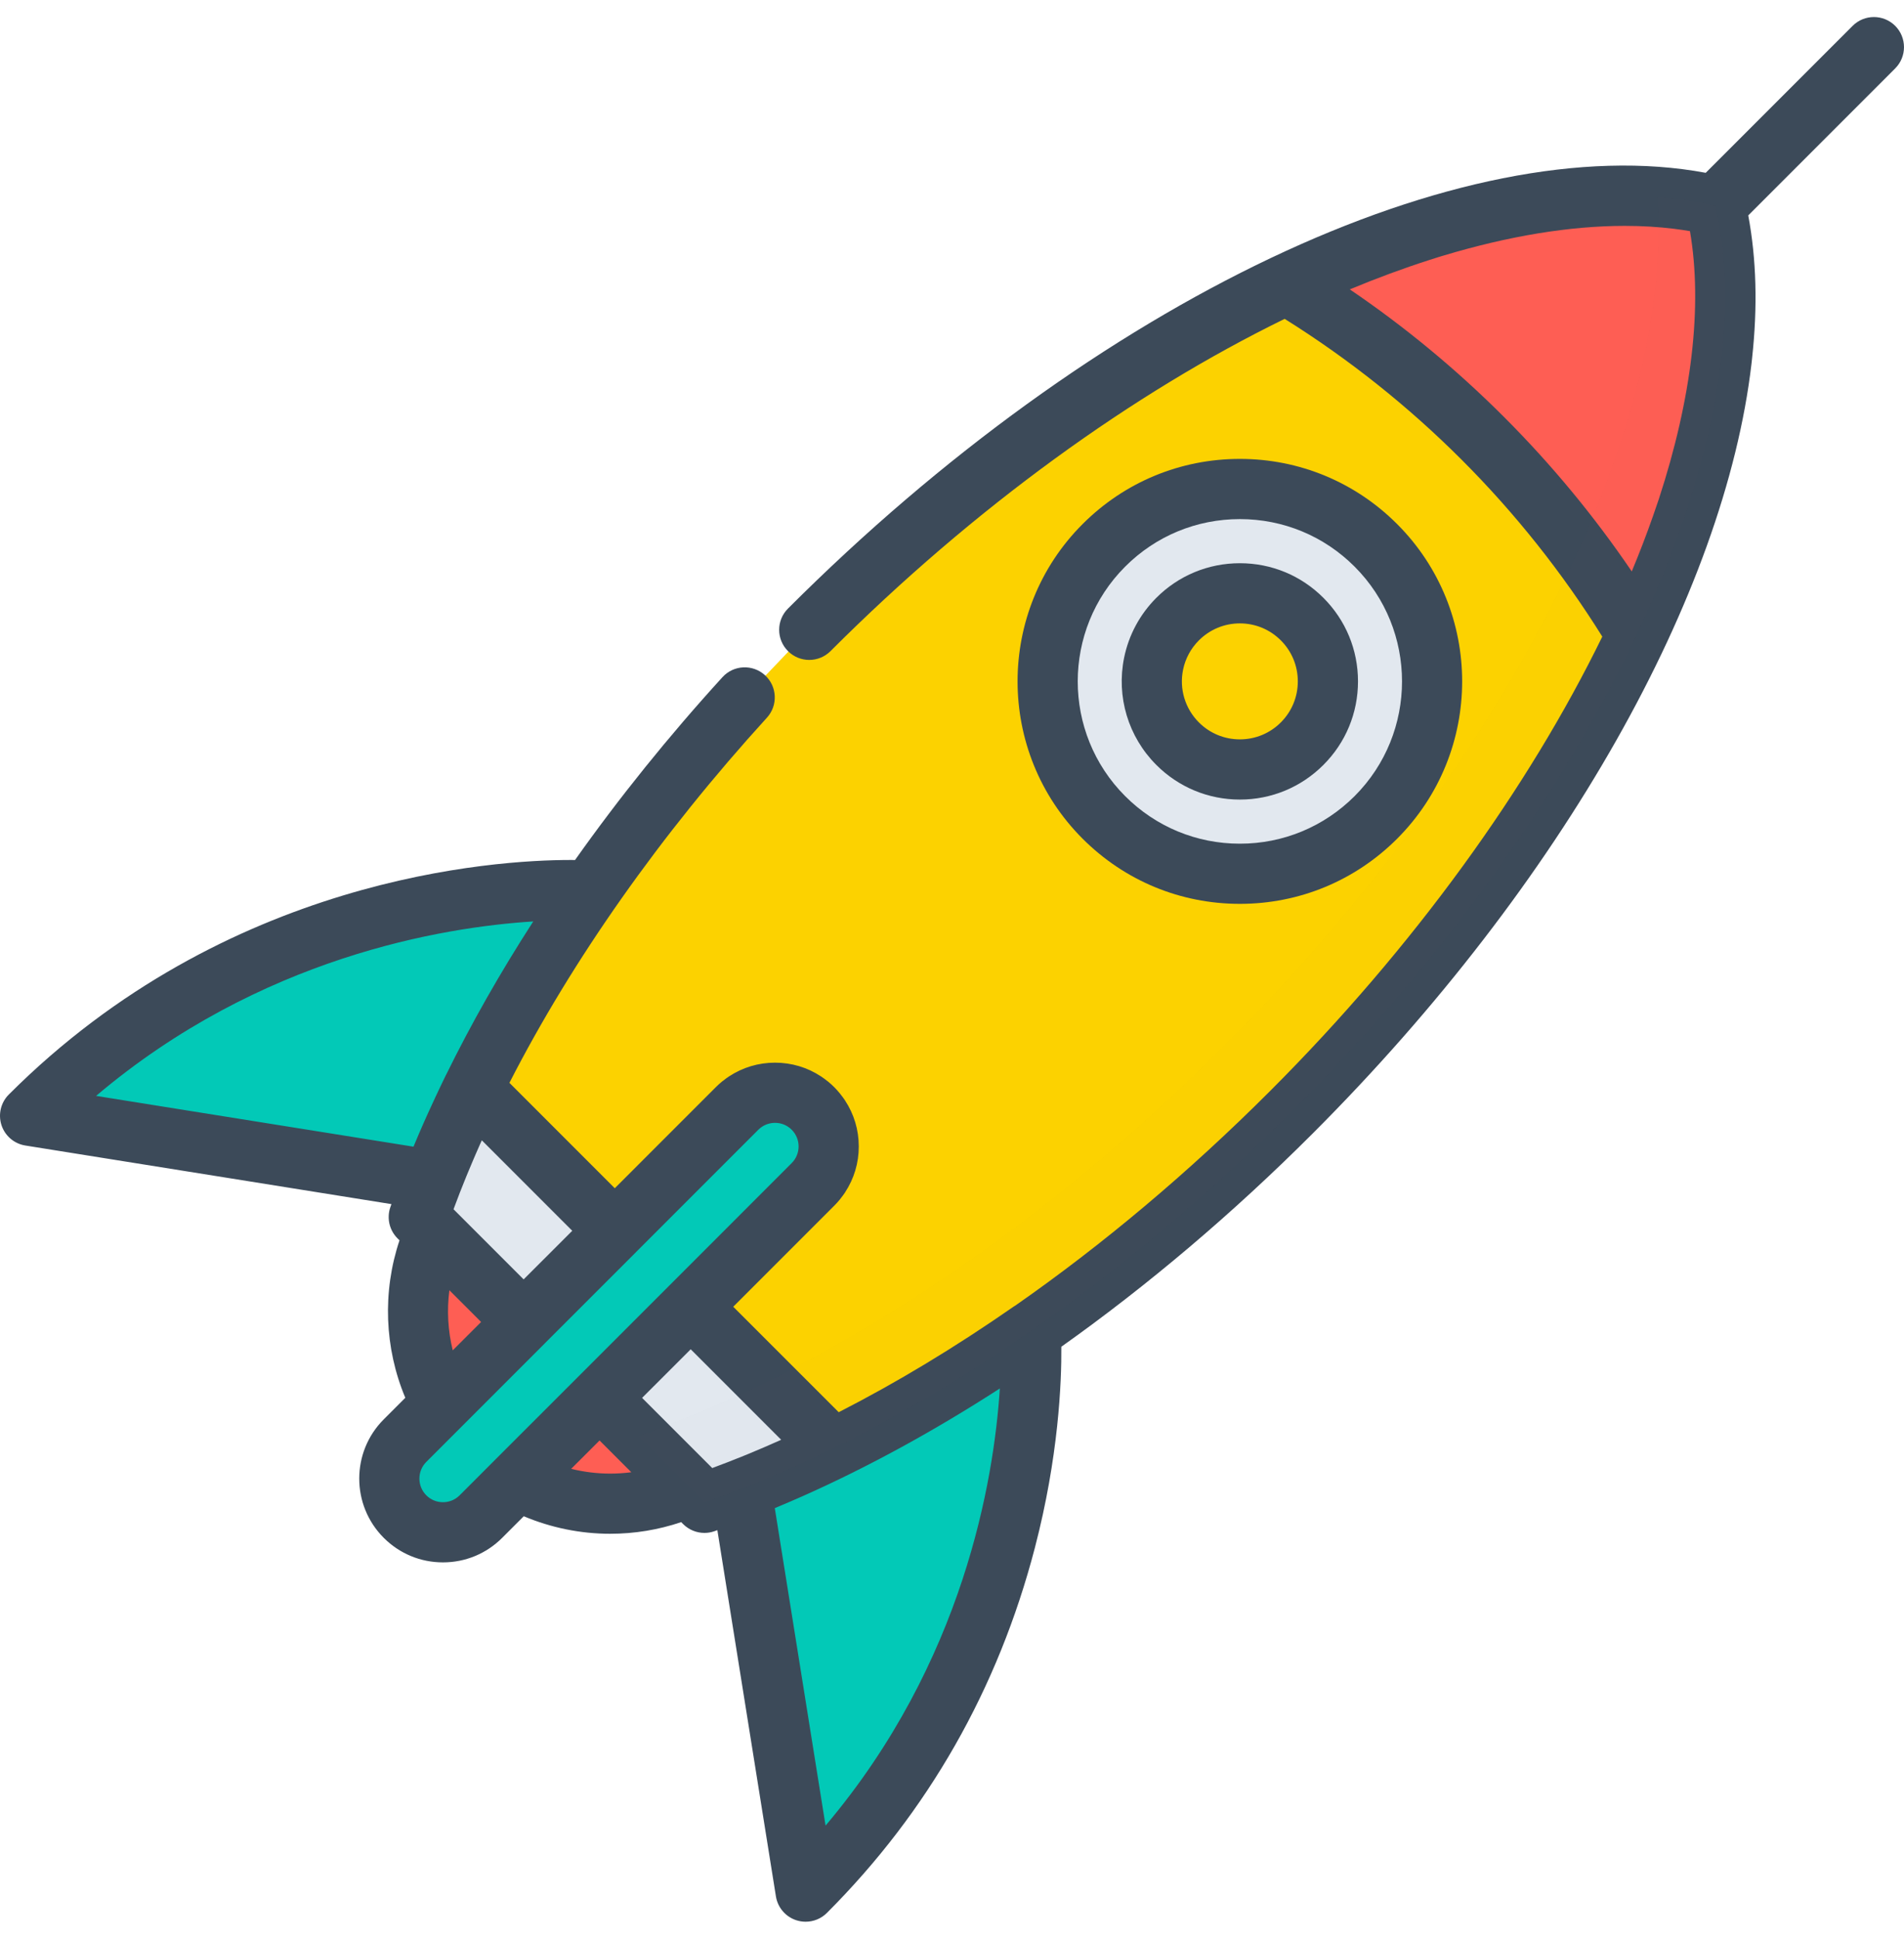 <?xml version="1.0" encoding="UTF-8"?> <svg xmlns="http://www.w3.org/2000/svg" width="56" height="57" viewBox="0 0 56 57" fill="none"><g clip-path="url(#clip0_1534_3488)"><path d="M23.801 18.516C33.023 9.294 43.806 4.486 50.456 6.044C52.014 12.694 47.206 23.476 37.983 32.699C32.379 38.304 26.198 42.277 20.719 44.183L17.634 41.098L23.911 34.821C24.528 34.205 24.527 33.205 23.911 32.589C23.295 31.972 22.295 31.972 21.679 32.589L15.402 38.866L12.317 35.781C14 30.942 17.295 25.557 21.903 20.504" fill="#FCD200"></path><path d="M17.634 41.098L20.254 43.718C18.647 44.435 16.776 44.366 15.221 43.511L17.634 41.098Z" fill="#FE5E54"></path><path d="M15.402 38.866L12.989 41.279C12.134 39.724 12.065 37.852 12.782 36.246L15.402 38.866Z" fill="#FE5E54"></path><path d="M20.314 38.417L24.492 42.595C23.209 43.225 21.946 43.756 20.719 44.183L17.634 41.098L20.314 38.417Z" fill="#E2E8EF"></path><path d="M18.082 36.185L15.402 38.866L12.317 35.781C12.744 34.554 13.275 33.291 13.905 32.008L18.082 36.185Z" fill="#E2E8EF"></path><path d="M32.467 16.034C34.676 13.825 38.258 13.825 40.466 16.034C42.675 18.243 42.675 21.824 40.466 24.033C38.257 26.242 34.676 26.242 32.467 24.033C30.258 21.824 30.258 18.243 32.467 16.034ZM34.636 21.865C35.647 22.876 37.287 22.876 38.298 21.865C39.309 20.853 39.309 19.214 38.298 18.202C37.287 17.191 35.647 17.191 34.636 18.203C34.262 18.576 34.027 19.034 33.929 19.515C33.762 20.338 33.997 21.227 34.636 21.865Z" fill="#E2E8EF"></path><path d="M43.613 12.887C41.83 11.105 39.884 9.597 37.83 8.361C42.609 6.11 47.069 5.251 50.456 6.044C51.249 9.431 50.39 13.891 48.139 18.669C46.904 16.616 45.395 14.67 43.613 12.887Z" fill="#FE5E54"></path><path d="M11.913 42.355C11.296 42.971 11.296 43.971 11.913 44.588C12.529 45.204 13.529 45.204 14.145 44.588L23.911 34.821C24.528 34.205 24.528 33.206 23.911 32.589C23.295 31.972 22.295 31.972 21.679 32.589L11.913 42.355Z" fill="#02C9B7"></path><path d="M17.36 26.18C15.353 29.067 13.788 31.957 12.718 34.697L0.885 32.805C7.69 25.999 16.138 26.124 17.36 26.18Z" fill="#02C9B7"></path><path d="M30.32 39.14C30.376 40.362 30.501 48.81 23.695 55.615L21.803 43.783C24.543 42.712 27.432 41.147 30.32 39.14Z" fill="#02C9B7"></path><path d="M38.923 17.576C39.58 18.233 39.941 19.105 39.941 20.033C39.941 20.961 39.58 21.834 38.923 22.49C38.267 23.146 37.395 23.508 36.467 23.508C35.539 23.508 34.666 23.146 34.01 22.49C33.183 21.663 32.829 20.485 33.062 19.338C33.198 18.67 33.526 18.061 34.01 17.576C34.666 16.92 35.539 16.559 36.467 16.559C37.395 16.559 38.267 16.92 38.923 17.576ZM34.796 19.691C34.681 20.255 34.855 20.833 35.261 21.239C35.583 21.561 36.011 21.738 36.467 21.738C36.922 21.738 37.35 21.561 37.672 21.239C37.994 20.917 38.171 20.489 38.171 20.033C38.171 19.578 37.994 19.15 37.672 18.828C37.35 18.506 36.922 18.328 36.467 18.328C36.011 18.328 35.583 18.506 35.261 18.828C35.023 19.066 34.863 19.364 34.796 19.691Z" fill="#3C4A59"></path><path d="M41.092 15.408C43.642 17.958 43.642 22.108 41.092 24.659C39.856 25.894 38.214 26.574 36.467 26.574C34.719 26.574 33.077 25.894 31.841 24.658C29.291 22.108 29.291 17.958 31.841 15.408C33.077 14.172 34.72 13.492 36.467 13.492C38.214 13.492 39.857 14.173 41.092 15.408ZM33.093 23.407C33.994 24.308 35.192 24.805 36.467 24.805C37.741 24.805 38.939 24.308 39.841 23.407C41.701 21.547 41.701 18.52 39.841 16.659C38.94 15.758 37.742 15.262 36.467 15.262C35.192 15.262 33.994 15.758 33.093 16.659C31.233 18.52 31.233 21.547 33.093 23.407Z" fill="#3C4A59"></path><path d="M0.259 32.18C6.657 25.782 14.526 25.284 16.785 25.284C16.829 25.284 16.872 25.285 16.913 25.285C18.21 23.453 19.664 21.647 21.249 19.909C21.578 19.547 22.138 19.522 22.499 19.851C22.86 20.18 22.886 20.74 22.556 21.101C19.427 24.534 16.828 28.231 14.983 31.836L18.082 34.935L21.053 31.964C21.112 31.905 21.174 31.849 21.238 31.796C21.248 31.789 21.258 31.782 21.268 31.775C21.323 31.73 21.38 31.688 21.439 31.649C21.44 31.648 21.442 31.647 21.444 31.646C21.842 31.384 22.307 31.243 22.795 31.243C23.283 31.243 23.749 31.384 24.147 31.647C24.149 31.648 24.15 31.648 24.151 31.649C24.21 31.688 24.267 31.731 24.323 31.775C24.332 31.783 24.342 31.789 24.352 31.797C24.416 31.849 24.478 31.905 24.537 31.964C24.596 32.024 24.652 32.086 24.704 32.15C24.712 32.16 24.719 32.17 24.727 32.18C24.771 32.235 24.813 32.292 24.852 32.35C24.853 32.352 24.854 32.354 24.855 32.356C25.117 32.754 25.258 33.219 25.258 33.706C25.259 34.192 25.118 34.655 24.858 35.052C24.856 35.056 24.854 35.059 24.852 35.063C24.814 35.12 24.773 35.174 24.73 35.228C24.721 35.239 24.713 35.252 24.704 35.263C24.652 35.327 24.596 35.389 24.537 35.448L21.566 38.419L24.668 41.52C26.369 40.651 28.091 39.613 29.815 38.414C29.83 38.404 29.846 38.396 29.861 38.386C32.432 36.594 34.965 34.468 37.358 32.074C41.593 27.839 44.958 23.157 47.126 18.717C45.955 16.842 44.566 15.092 42.987 13.514C41.409 11.936 39.659 10.547 37.784 9.375C33.345 11.543 28.662 14.908 24.427 19.143C24.081 19.489 23.521 19.489 23.176 19.143C22.83 18.797 22.83 18.237 23.176 17.892C32.245 8.822 43.001 3.739 50.168 5.081L54.489 0.76C54.835 0.415 55.395 0.415 55.741 0.76C56.086 1.106 56.086 1.666 55.741 2.011L51.419 6.333C51.66 7.616 51.697 9.02 51.533 10.523C51.529 10.564 51.525 10.605 51.52 10.646C51.519 10.661 51.517 10.675 51.515 10.69C50.724 17.459 45.984 25.95 38.609 33.325C36.25 35.684 33.755 37.793 31.216 39.595C31.224 40.65 31.134 42.834 30.437 45.508C29.356 49.653 27.298 53.264 24.321 56.241C24.152 56.41 23.926 56.5 23.695 56.5C23.604 56.5 23.512 56.486 23.422 56.457C23.106 56.355 22.874 56.084 22.821 55.755L21.099 44.988C21.069 44.998 21.039 45.009 21.009 45.02C20.914 45.053 20.816 45.069 20.719 45.069C20.488 45.069 20.262 44.978 20.093 44.81L20.035 44.752C19.364 44.978 18.664 45.094 17.945 45.094C17.945 45.094 17.945 45.094 17.945 45.094C17.071 45.094 16.206 44.916 15.405 44.579L14.77 45.214C14.305 45.679 13.687 45.935 13.028 45.935C12.37 45.935 11.752 45.679 11.287 45.214C10.326 44.253 10.326 42.69 11.287 41.73L11.921 41.096C11.306 39.632 11.245 37.975 11.75 36.467L11.691 36.408C11.661 36.378 11.633 36.346 11.608 36.312C11.483 36.146 11.422 35.941 11.433 35.736C11.437 35.654 11.453 35.571 11.481 35.491C11.491 35.462 11.502 35.431 11.513 35.402L0.745 33.679C0.417 33.627 0.145 33.394 0.043 33.078C-0.059 32.762 0.024 32.415 0.259 32.18ZM44.238 12.262C45.634 13.658 46.892 15.179 47.993 16.8C48.222 16.252 48.43 15.709 48.618 15.172C48.661 15.051 48.703 14.93 48.743 14.809C48.758 14.763 48.775 14.717 48.79 14.671C49.761 11.703 50.082 8.996 49.705 6.796C49.557 6.77 49.405 6.748 49.252 6.729C49.248 6.728 49.245 6.728 49.241 6.727C48.777 6.67 48.291 6.641 47.787 6.641C46.172 6.641 44.37 6.939 42.453 7.515C42.421 7.525 42.389 7.534 42.356 7.544C42.253 7.575 42.149 7.609 42.046 7.642C41.278 7.888 40.495 8.177 39.7 8.508C41.321 9.608 42.843 10.866 44.238 12.262ZM14.171 33.526C14.153 33.566 14.134 33.606 14.117 33.646C14.075 33.739 14.035 33.832 13.995 33.924C13.968 33.986 13.941 34.048 13.915 34.11C13.867 34.222 13.82 34.334 13.774 34.446C13.755 34.49 13.737 34.534 13.719 34.578C13.697 34.631 13.677 34.684 13.655 34.737C13.623 34.817 13.59 34.898 13.559 34.978C13.547 35.008 13.535 35.038 13.523 35.068C13.46 35.23 13.398 35.392 13.339 35.553L15.401 37.615L16.831 36.186L14.171 33.526ZM22.976 42.331L20.315 39.67L18.885 41.099L20.879 43.093C20.88 43.094 20.88 43.094 20.88 43.094L20.948 43.162C21.266 43.045 21.587 42.919 21.909 42.788C21.925 42.781 21.941 42.775 21.957 42.769C22.294 42.63 22.634 42.484 22.976 42.331ZM24.281 53.674C28.348 48.868 29.233 43.504 29.407 40.822C27.474 42.071 25.527 43.135 23.606 43.989C23.606 43.989 23.606 43.989 23.606 43.989C23.379 44.089 23.154 44.187 22.928 44.281C22.926 44.282 22.924 44.283 22.922 44.284C22.88 44.301 22.839 44.319 22.797 44.336C22.794 44.338 22.791 44.339 22.788 44.34L24.281 53.674ZM17.945 43.325C17.945 43.325 17.945 43.325 17.945 43.325C18.155 43.325 18.363 43.311 18.568 43.285L17.634 42.351L16.799 43.185C17.173 43.277 17.558 43.325 17.945 43.325ZM12.538 43.963C12.669 44.094 12.843 44.166 13.029 44.166C13.214 44.166 13.388 44.094 13.519 43.963L14.692 42.789L17.008 40.474L18.439 39.043L19.689 37.793C19.689 37.792 19.689 37.792 19.69 37.792L23.285 34.196C23.556 33.926 23.556 33.486 23.285 33.215C23.252 33.181 23.215 33.152 23.177 33.127C23.177 33.127 23.176 33.126 23.176 33.126C22.946 32.975 22.644 32.975 22.414 33.126C22.413 33.126 22.413 33.126 22.413 33.127C22.374 33.152 22.338 33.181 22.304 33.215L18.71 36.809C18.709 36.81 18.709 36.811 18.708 36.812L16.027 39.492C16.027 39.493 16.027 39.493 16.026 39.494L13.615 41.905C13.614 41.906 13.614 41.906 13.613 41.907L12.538 42.982C12.268 43.252 12.268 43.692 12.538 43.963ZM13.217 37.934C13.141 38.523 13.174 39.124 13.316 39.701L14.15 38.867L13.879 38.595L13.217 37.934ZM12.161 33.713C12.169 33.693 12.178 33.672 12.187 33.652C12.277 33.435 12.371 33.217 12.467 32.999C12.504 32.916 12.542 32.833 12.579 32.749C12.657 32.577 12.736 32.404 12.818 32.23C12.875 32.108 12.933 31.986 12.992 31.863C13.032 31.782 13.07 31.7 13.11 31.619C13.114 31.611 13.118 31.604 13.122 31.597C13.855 30.105 14.709 28.599 15.684 27.091C13.022 27.259 7.649 28.138 2.826 32.22L12.161 33.713Z" fill="#3C4A59"></path><g opacity="0.1"><path opacity="0.1" d="M48.749 5.79C49.343 5.833 49.913 5.917 50.456 6.044C52.014 12.694 47.206 23.477 37.983 32.699C32.379 38.304 26.198 42.278 20.719 44.183L18.757 42.222C24.237 40.316 30.417 36.342 36.022 30.737C44.492 22.267 49.238 12.482 48.749 5.79Z" fill="#3C4A59"></path></g></g><defs><clipPath id="clip0_1534_3488"><rect width="56" height="56" fill="white" transform="matrix(-1 0 0 1 56 0.5)"></rect></clipPath></defs></svg> 
